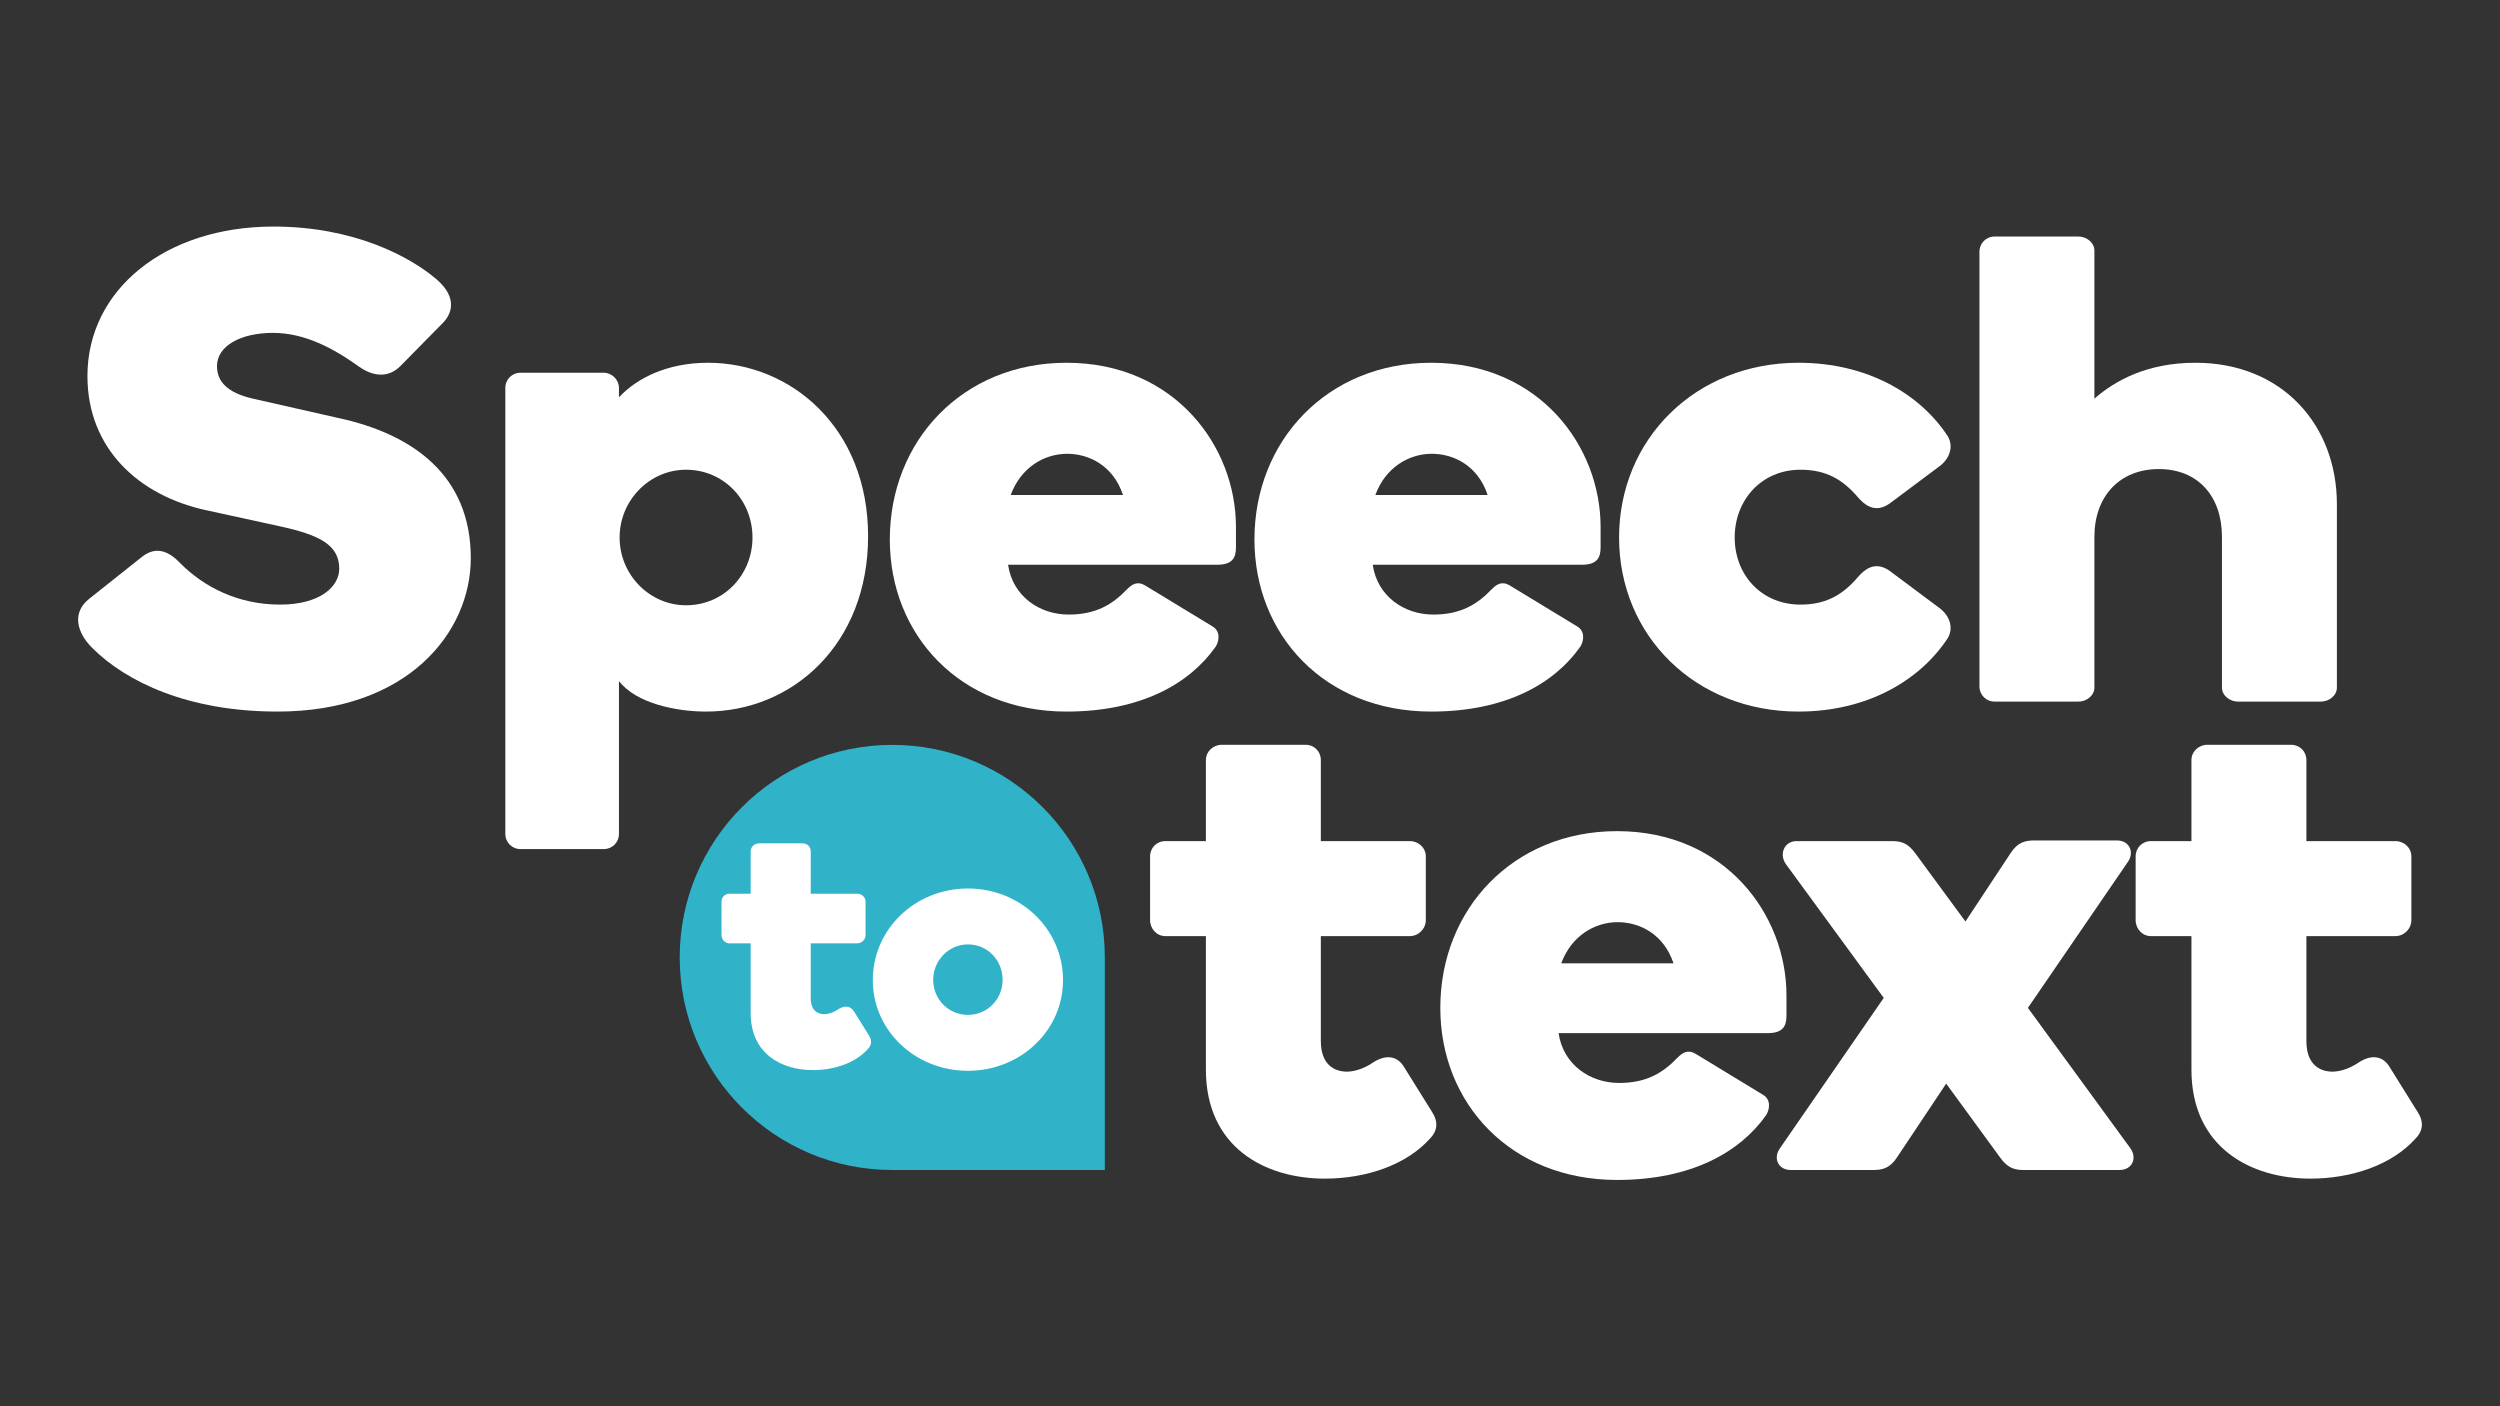 <svg width="1280" height="720" viewBox="0 0 1280 720" fill="none" xmlns="http://www.w3.org/2000/svg">
<rect x="0" y="0" width="1280" height="720" fill="#333333" stroke="none"/>
<path d="M140.015 116C181.175 116 209.749 131.308 223.356 142.873C234.922 152.738 230.84 161.242 226.758 165.324L204.987 187.435C199.204 193.218 191.72 193.218 183.896 187.775C170.63 178.251 156.003 170.427 139.675 170.427C123.687 170.427 111.1 176.89 111.1 187.435C111.1 195.259 116.203 201.042 129.47 204.103L173.011 213.968C211.11 222.132 241.045 243.223 241.045 285.744C241.045 323.843 208.729 364.323 142.056 364.323C96.133 364.323 64.498 349.015 47.149 331.666C39.325 323.843 36.604 313.638 45.788 306.494L72.321 285.404C80.145 278.94 86.949 282.682 92.391 288.465C104.297 300.371 121.646 309.556 143.416 309.556C163.826 309.556 173.691 300.371 173.691 291.186C173.691 278.94 163.486 273.838 143.076 269.416L105.658 261.252C70.961 253.768 44.768 229.616 44.768 192.538C44.768 148.316 84.567 116 140.015 116Z" fill="white"/>
<path d="M317.242 275.199C317.242 294.248 332.55 309.896 351.259 309.896C370.649 309.896 385.276 294.248 385.276 275.199C385.276 256.149 370.649 240.501 351.259 240.501C332.55 240.501 317.242 256.149 317.242 275.199ZM316.902 198.661V203.423C326.087 193.558 341.734 185.734 362.485 185.734C405.006 185.734 444.465 219.071 444.465 274.518C444.465 329.966 405.686 364.323 361.464 364.323C346.497 364.323 325.746 360.241 316.902 348.675V426.913C316.902 431.336 313.5 434.737 309.078 434.737H266.557C262.135 434.737 258.733 431.336 258.733 426.913V198.661C258.733 194.239 262.135 190.837 266.557 190.837H309.078C313.16 190.837 316.902 194.239 316.902 198.661Z" fill="white"/>
<path d="M546.066 185.734C601.514 185.734 632.809 228.596 632.809 269.756V280.301C632.809 285.404 631.108 289.145 623.284 289.145H516.131C518.513 305.474 532.46 314.658 547.087 314.658C560.693 314.658 569.198 309.896 577.022 301.732C579.403 299.35 582.124 297.309 586.206 299.691L620.903 320.781C625.325 323.502 623.965 328.945 622.264 331.326C608.997 350.036 584.165 364.323 546.066 364.323C491.639 364.323 455.582 325.203 455.582 276.219C455.582 225.534 493 185.734 546.066 185.734ZM517.492 253.428H574.981C569.878 238.12 557.292 232.337 546.406 232.337C534.501 232.337 522.595 239.481 517.492 253.428Z" fill="white"/>
<path d="M732.76 185.734C788.207 185.734 819.503 228.596 819.503 269.756V280.301C819.503 285.404 817.802 289.145 809.978 289.145H702.825C705.206 305.474 719.153 314.658 733.78 314.658C747.387 314.658 755.891 309.896 763.715 301.732C766.096 299.35 768.818 297.309 772.9 299.691L807.597 320.781C812.019 323.502 810.658 328.945 808.958 331.326C795.691 350.036 770.859 364.323 732.76 364.323C678.333 364.323 642.275 325.203 642.275 276.219C642.275 225.534 679.694 185.734 732.76 185.734ZM704.186 253.428H761.674C756.572 238.12 743.985 232.337 733.1 232.337C721.194 232.337 709.288 239.481 704.186 253.428Z" fill="white"/>
<path d="M997.352 326.564C983.405 347.994 956.532 364.323 920.814 364.323C868.088 364.323 828.969 325.543 828.969 275.199C828.969 224.854 868.088 185.734 920.814 185.734C956.532 185.734 983.405 202.062 997.352 223.493C1000.41 228.936 998.032 235.059 992.93 238.801L967.417 257.85C959.593 263.293 954.151 257.85 951.429 254.788C943.605 245.604 935.101 240.501 921.835 240.501C901.765 240.501 888.158 256.149 888.158 275.199C888.158 294.248 901.765 309.556 921.835 309.556C935.101 309.556 943.605 304.453 951.429 295.268C954.151 292.207 959.593 286.764 967.417 292.207L992.93 311.256C998.032 314.998 1000.41 321.121 997.352 326.564Z" fill="white"/>
<path d="M1137.64 352.077V274.858C1137.64 254.108 1125.4 240.161 1105.33 240.161C1085.26 240.161 1072.33 254.108 1072.33 274.858V352.077C1072.33 356.159 1068.25 359.22 1064.17 359.22H1021.3C1016.88 359.22 1013.48 355.818 1013.48 351.396V128.926C1013.48 124.504 1016.88 121.103 1021.3 121.103H1064.17C1068.25 121.103 1072.33 124.164 1072.33 128.246V204.103C1082.88 194.919 1099.2 185.734 1124.04 185.734C1168.6 185.734 1196.49 217.71 1196.49 258.19V352.077C1196.49 356.159 1192.41 359.22 1188.33 359.22H1145.81C1141.72 359.22 1137.64 356.159 1137.64 352.077Z" fill="white"/>
<circle cx="456.84" cy="490.204" r="100.356" fill="white"/>
<path fill-rule="evenodd" clip-rule="evenodd" d="M456.84 381.376C396.736 381.376 348.012 430.1 348.012 490.204C348.012 550.308 396.736 599.032 456.84 599.032H565.668V490.204C565.668 430.1 516.944 381.376 456.84 381.376ZM384.344 483.001V518.734C384.344 539.534 400.161 547.89 416.157 547.89C427.353 547.89 438.017 544.157 444.237 537.223C446.37 535.09 446.547 532.601 444.77 529.934L437.128 517.668C435.173 514.823 432.152 514.823 429.13 516.779C426.287 518.734 423.621 519.268 422.021 519.268C420.6 519.268 415.09 518.912 415.09 511.09V483.001H438.905C441.216 483.001 443.171 481.045 443.171 478.734V461.667C443.171 459.356 441.216 457.578 438.905 457.578H415.09V435.889C415.09 433.578 413.313 431.8 411.003 431.8H388.609C386.299 431.8 384.344 433.578 384.344 435.889V457.578H373.503C371.192 457.578 369.415 459.356 369.415 461.667V478.734C369.415 481.045 371.192 483.001 373.503 483.001H384.344ZM495.569 454.911C468.555 454.911 446.872 475.712 446.872 501.845C446.872 527.623 468.555 548.246 495.569 548.246C522.583 548.246 544.265 527.623 544.265 501.845C544.265 475.712 522.583 454.911 495.569 454.911ZM495.569 519.623C485.616 519.623 477.796 511.623 477.796 501.667C477.796 491.712 485.794 483.534 495.569 483.534C505.699 483.534 513.341 491.712 513.341 501.667C513.341 511.623 505.521 519.623 495.569 519.623Z" fill="#30B3C8"/>
<path d="M617.419 547.666V479.293H596.669C592.247 479.293 588.845 475.551 588.845 471.129V438.472C588.845 434.05 592.247 430.649 596.669 430.649H617.419V389.148C617.419 384.726 621.161 381.324 625.583 381.324H668.445C672.867 381.324 676.268 384.726 676.268 389.148V430.649H721.851C726.273 430.649 730.015 434.05 730.015 438.472V471.129C730.015 475.551 726.273 479.293 721.851 479.293H676.268V533.039C676.268 548.006 686.814 548.687 689.535 548.687C692.596 548.687 697.699 547.666 703.142 543.924C708.924 540.183 714.707 540.183 718.449 545.625L733.076 569.097C736.478 574.199 736.138 578.962 732.056 583.044C720.15 596.31 699.74 603.454 678.309 603.454C647.694 603.454 617.419 587.466 617.419 547.666Z" fill="white"/>
<path d="M827.925 425.546C883.372 425.546 914.668 468.407 914.668 509.568V520.113C914.668 525.215 912.967 528.957 905.143 528.957H797.99C800.371 545.285 814.318 554.47 828.945 554.47C842.552 554.47 851.056 549.707 858.88 541.543C861.261 539.162 863.983 537.121 868.065 539.502L902.762 560.593C907.184 563.314 905.823 568.757 904.122 571.138C890.856 589.847 866.024 604.134 827.925 604.134C773.498 604.134 737.44 565.015 737.44 516.031C737.44 465.346 774.859 425.546 827.925 425.546ZM799.351 493.239H856.839C851.737 477.932 839.15 472.149 828.265 472.149C816.359 472.149 804.453 479.293 799.351 493.239Z" fill="white"/>
<path d="M996.449 554.81L971.276 592.568C967.534 598.351 963.452 599.032 959.03 599.032H916.849C910.386 599.032 907.665 592.909 911.407 587.806L964.473 510.928L914.468 442.554C910.726 437.452 913.448 430.649 919.911 430.649H968.555C972.977 430.649 976.719 431.329 980.801 437.112L1006.31 471.809L1029.45 436.772C1033.19 430.989 1037.27 430.308 1041.69 430.308H1083.87C1090.34 430.308 1093.06 436.431 1089.31 441.534L1038.29 516.031L1090.68 587.806C1094.42 592.909 1091.7 599.032 1085.23 599.032H1036.25C1031.83 599.032 1028.08 598.351 1024 592.568L996.449 554.81Z" fill="white"/>
<path d="M1122.02 547.666V479.293H1101.27C1096.85 479.293 1093.45 475.551 1093.45 471.129V438.472C1093.45 434.05 1096.85 430.649 1101.27 430.649H1122.02V389.148C1122.02 384.726 1125.77 381.324 1130.19 381.324H1173.05C1177.47 381.324 1180.87 384.726 1180.87 389.148V430.649H1226.46C1230.88 430.649 1234.62 434.05 1234.62 438.472V471.129C1234.62 475.551 1230.88 479.293 1226.46 479.293H1180.87V533.039C1180.87 548.006 1191.42 548.687 1194.14 548.687C1197.2 548.687 1202.3 547.666 1207.75 543.924C1213.53 540.183 1219.31 540.183 1223.05 545.625L1237.68 569.097C1241.08 574.199 1240.74 578.962 1236.66 583.044C1224.75 596.31 1204.34 603.454 1182.91 603.454C1152.3 603.454 1122.02 587.466 1122.02 547.666Z" fill="white"/>
</svg>
